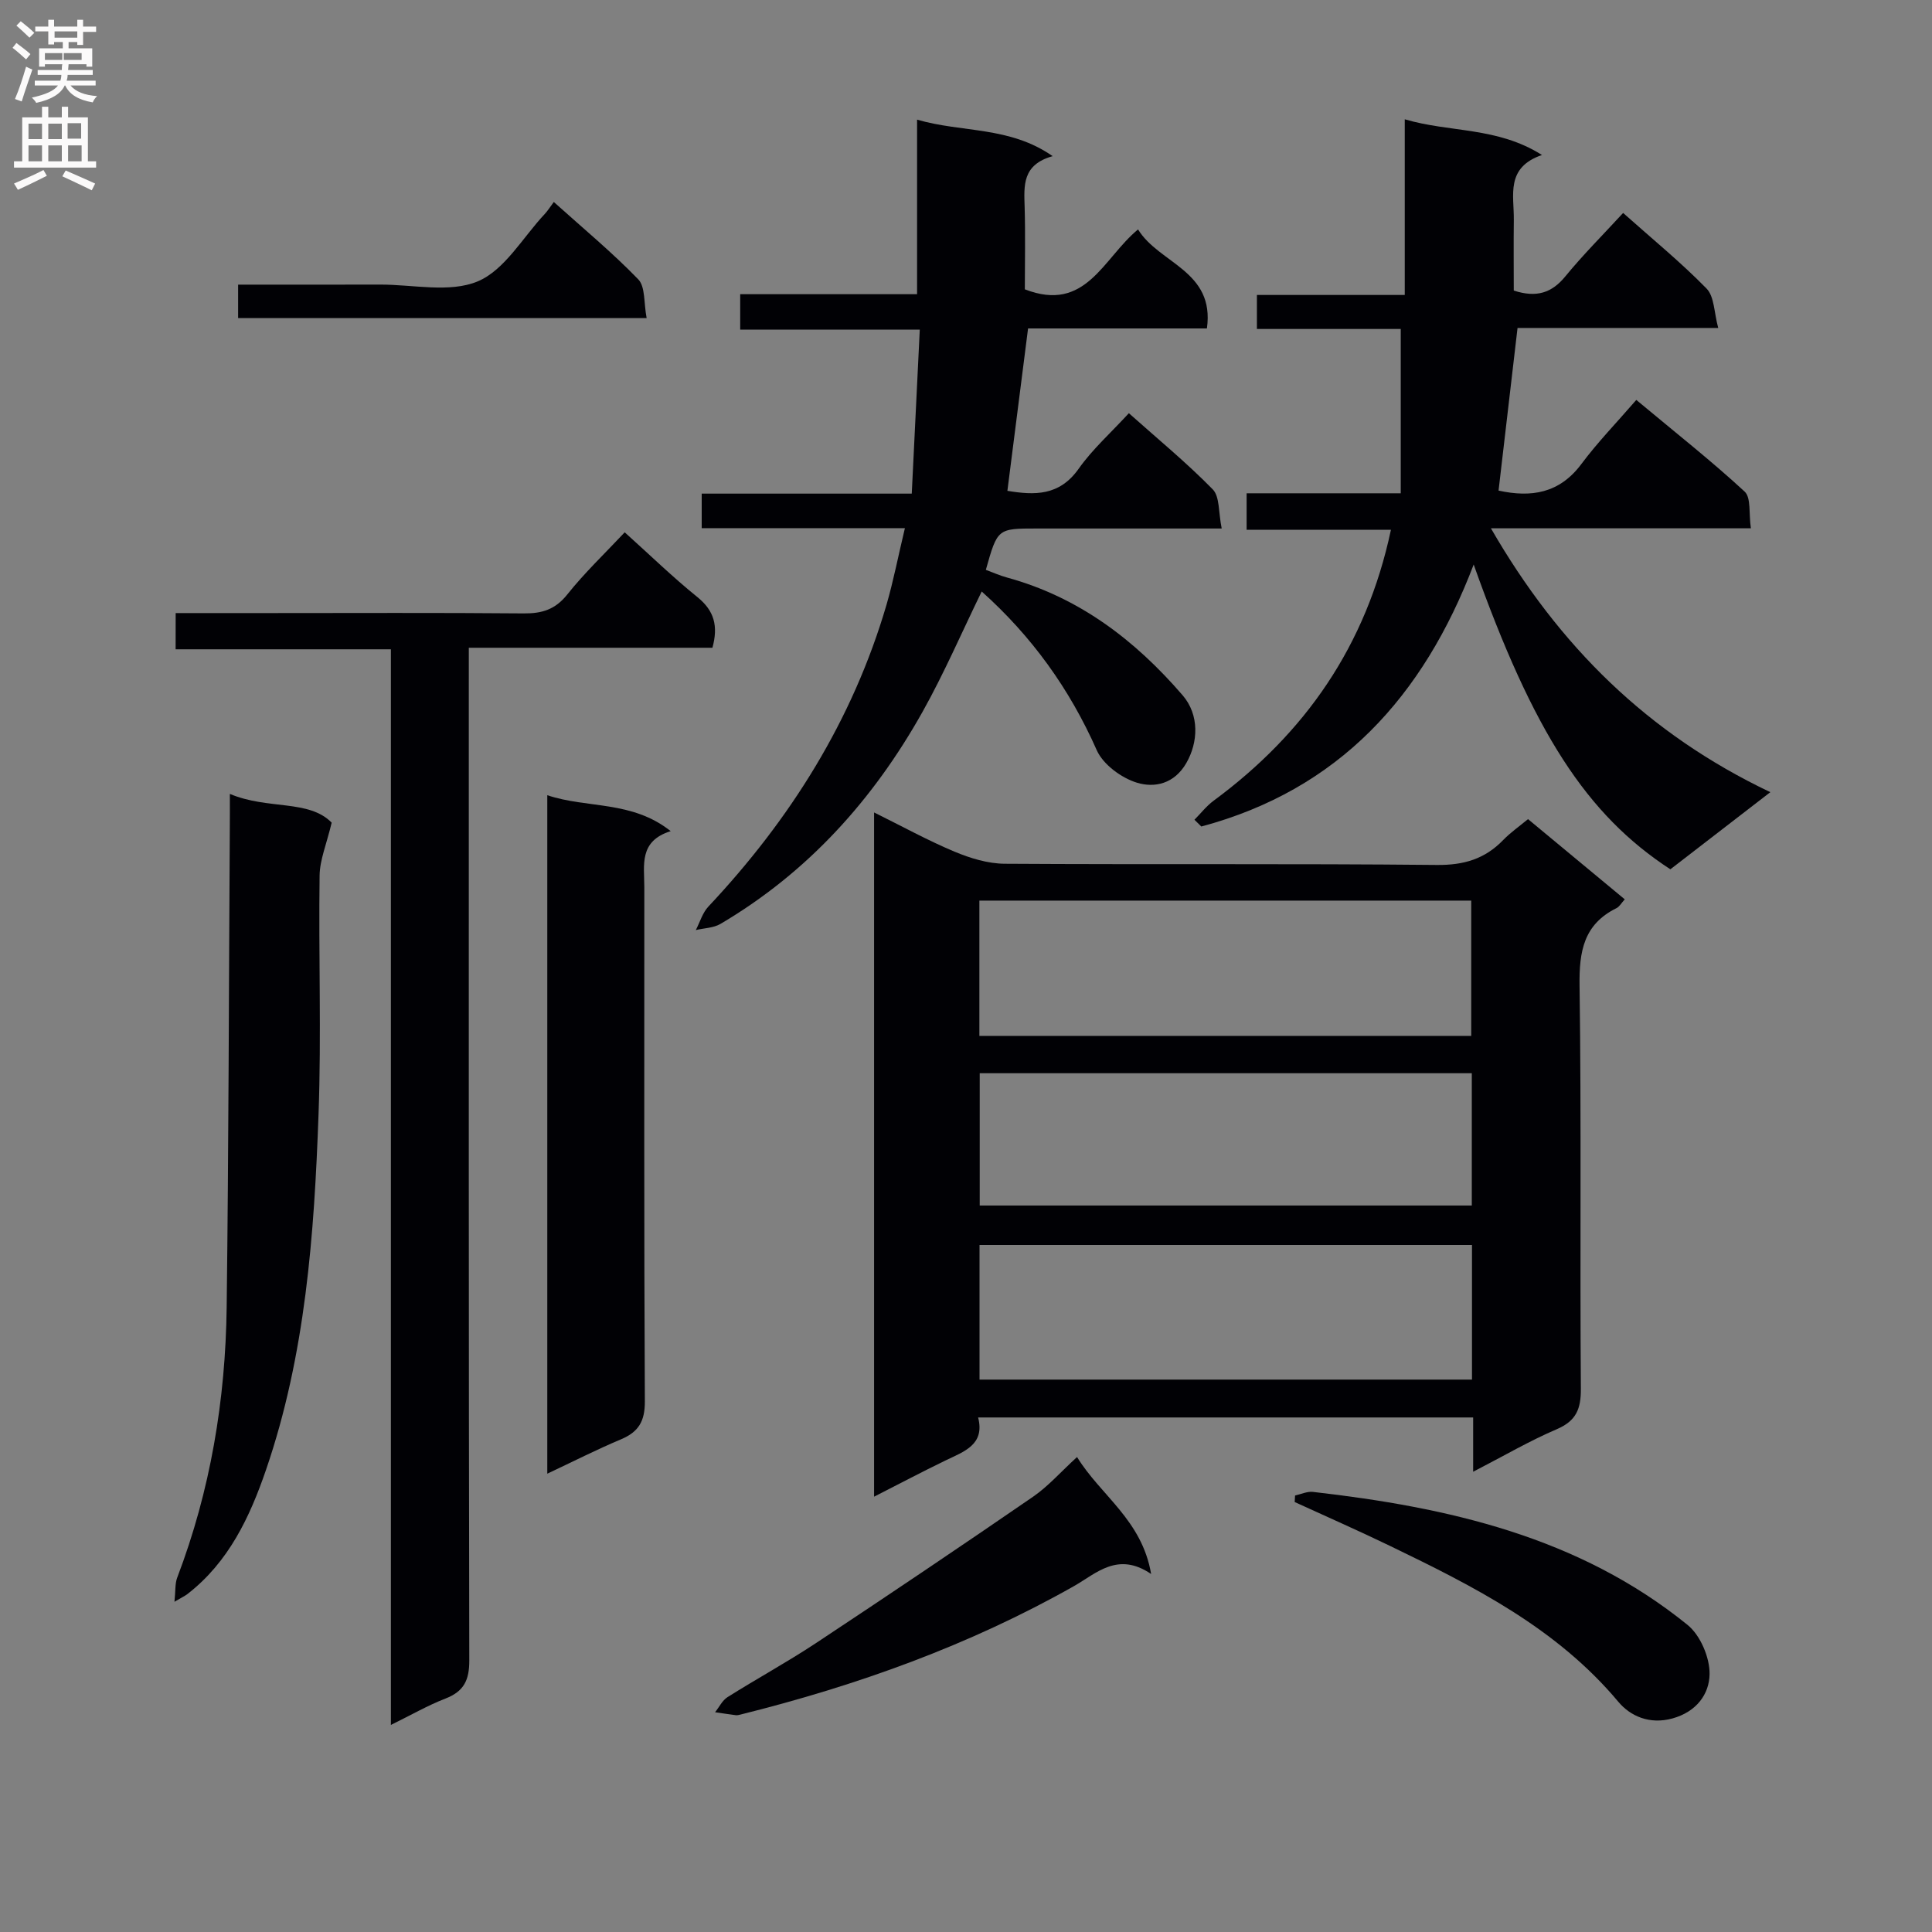 <svg enable-background="new 0 0 400 400" viewBox="0 0 400 400" xmlns="http://www.w3.org/2000/svg"><rect x="0" y="0" width="400" height="400" fill="#808080" stroke="none"/><g fill="#010105"><path d="m305 304.71c0-2.62 0-4.24 0-5.87 0-1.66 0-3.32 0-5.37-34.07 0-67.94 0-102.49 0 1.45 5.67-2.93 7.05-6.83 8.94-4.75 2.3-9.42 4.77-14.71 7.46 0-47.41 0-94.08 0-141.66 5.79 2.86 11.1 5.79 16.66 8.12 3.26 1.36 6.91 2.48 10.39 2.5 29.81.19 59.63-.05 89.44.25 5.6.06 9.96-1.23 13.77-5.17 1.48-1.53 3.26-2.77 5.13-4.32 6.7 5.56 13.2 10.95 20.03 16.61-.7.76-1.09 1.51-1.71 1.82-6.79 3.35-7.75 8.95-7.65 16.02.39 27.81.06 55.63.27 83.44.03 4.2-.93 6.67-4.96 8.41-5.62 2.4-10.92 5.5-17.34 8.82zm-.24-46.95c-34.09 0-67.94 0-101.96 0v27.87h101.96c0-9.47 0-18.56 0-27.87zm-101.99-43.29h101.83c0-9.58 0-18.79 0-28.01-34.12 0-67.84 0-101.83 0zm.07 7.73v27.39h101.88c0-9.34 0-18.27 0-27.39-34.04 0-67.79 0-101.88 0z"/><path d="m247.3 169.72c1.31-1.32 2.47-2.83 3.94-3.92 18.93-13.97 31.62-32.02 36.74-56.12-10.01 0-19.82 0-29.88 0 0-2.94 0-5.02 0-7.55h31.91c0-11.42 0-22.43 0-34.02-9.45 0-19.51 0-29.78 0 0-2.52 0-4.47 0-7.04h30.61c0-12.33 0-24.06 0-36.37 9.43 2.78 19.11 1.52 28.41 7.39-7.59 2.6-5.77 8.33-5.83 13.41-.06 4.95-.01 9.91-.01 14.66 4.73 1.53 7.87.48 10.67-2.93 3.66-4.47 7.76-8.57 11.97-13.14 6.04 5.39 11.97 10.22 17.28 15.66 1.62 1.66 1.54 4.97 2.41 8.15-14.48 0-27.92 0-41.55 0-1.34 11.47-2.64 22.57-3.93 33.67 6.74 1.48 12.6.59 17.13-5.48 3.38-4.53 7.35-8.62 11.39-13.29 8.37 6.98 15.65 12.71 22.43 18.98 1.36 1.26.84 4.55 1.29 7.6-18.14 0-35.53 0-53.82 0 14.03 24.33 32.46 42.56 57.85 54.63-7.47 5.76-14.11 10.89-20.7 15.97-17.34-11.31-28.34-28.28-40.72-63.1-10.43 27.39-27.97 46.63-56.39 54.24-.48-.47-.95-.94-1.42-1.4z"/><path d="m187.35 109.35c-14.59 0-28.19 0-42.07 0 0-2.52 0-4.61 0-7.15h43.49c.55-11.37 1.09-22.36 1.66-33.95-12.75 0-24.82 0-37.18 0 0-2.62 0-4.68 0-7.34h36.62c0-12.17 0-23.77 0-36.14 9.35 2.73 19.12 1.32 28.07 7.56-6.34 1.77-5.93 6.12-5.8 10.52.17 5.78.04 11.58.04 17.05 12.67 4.93 16.18-6.42 23.44-12.4 4.35 7.1 15.93 8.52 14.26 20.5-12.47 0-24.73 0-37.03 0-1.46 11.42-2.86 22.41-4.28 33.62 5.6.93 10.75 1.09 14.74-4.55 2.85-4.04 6.64-7.42 10.41-11.52 5.92 5.28 11.93 10.22 17.36 15.76 1.48 1.51 1.17 4.77 1.86 8.11-5.57 0-10.17 0-14.78 0-7.83 0-15.66 0-23.49 0-8.15 0-8.15 0-10.56 8.56 1.44.53 2.89 1.19 4.41 1.6 14.84 4.06 26.47 12.93 36.33 24.37 3.51 4.08 3.23 9.74.77 14.02-2.5 4.35-6.59 5.18-10.2 4.09-3.23-.98-7.03-3.77-8.35-6.74-5.62-12.71-13.46-23.59-23.82-32.86-4.12 8.45-7.77 16.92-12.25 24.92-10.17 18.15-23.74 33.24-41.83 43.9-1.45.86-3.4.87-5.11 1.28.85-1.63 1.38-3.56 2.59-4.85 17-18.09 29.89-38.59 36.9-62.53 1.42-4.9 2.39-9.93 3.8-15.83z"/><path d="m36.37 126.93h19.09c17.66 0 35.33-.09 52.99.07 3.77.03 6.51-.8 8.99-3.91 3.61-4.53 7.84-8.55 11.9-12.88 5.13 4.61 9.91 9.26 15.07 13.43 3.47 2.81 4.32 5.97 3.09 10.47-16.52 0-33.11 0-50.44 0v6.23c0 67.82-.04 135.64.1 203.45.01 4.1-1.13 6.4-4.94 7.88-3.67 1.42-7.11 3.41-11.29 5.46 0-74.45 0-148.31 0-222.7-15.06 0-29.63 0-44.57 0 .01-2.59.01-4.66.01-7.5z"/><path d="m113.31 164.64c8.3 2.79 17.47 1.03 25.55 7.44-6.63 2.06-5.46 7.05-5.46 11.62.01 35.48-.08 70.96.11 106.44.02 4.13-1.31 6.33-4.95 7.86-5.02 2.11-9.89 4.59-15.25 7.11 0-46.93 0-93.43 0-140.47z"/><path d="m47.59 164.37c7.91 3.33 16.33 1.1 21.08 5.95-1.07 4.48-2.45 7.69-2.5 10.92-.23 16.48.38 32.99-.22 49.45-.89 24.9-2.69 49.77-10.87 73.61-3.36 9.8-7.74 19.11-16.26 25.72-.5.39-1.09.65-2.7 1.61.24-2.24.09-3.74.57-5 6.88-18.04 10-36.8 10.24-56 .41-33.12.45-66.24.65-99.36.02-1.95.01-3.91.01-6.9z"/><path d="m222.99 301.66c4.9 7.99 13.43 13.01 15.34 24.22-6.92-4.71-11.35-.12-15.98 2.51-21.71 12.28-44.92 20.58-69.03 26.59-.32.08-.67.17-.99.13-1.43-.18-2.85-.41-4.28-.61.85-1.06 1.49-2.45 2.58-3.13 6.05-3.81 12.34-7.24 18.3-11.18 15.09-9.98 30.09-20.09 45-30.34 3.12-2.16 5.69-5.11 9.06-8.19z"/><path d="m268.13 309.63c1.23-.27 2.5-.88 3.69-.75 27.99 3.19 55.03 9.28 77.57 27.54 2.65 2.14 4.61 6.76 4.56 10.19-.06 4.1-2.66 7.78-7.67 9.17-4.8 1.33-8.78-.52-11.22-3.44-12.79-15.28-29.95-23.91-47.32-32.3-6.5-3.14-13.12-6.05-19.69-9.06.02-.45.05-.9.08-1.35z"/><path d="m133.88 65.86c-28.84 0-56.57 0-84.58 0 0-2.24 0-4.3 0-6.93 9.86 0 19.63.02 29.39-.01 6.82-.02 14.42 1.77 20.23-.67 5.58-2.35 9.32-9.1 13.85-13.93.57-.6 1.01-1.32 1.89-2.5 6.14 5.52 12.12 10.47 17.49 16.02 1.48 1.54 1.12 4.87 1.73 8.02z"/></g><path d="m2.6 9.9.8-1c.9.7 1.9 1.4 2.9 2.3l-.9 1.1c-1.1-1-2-1.8-2.8-2.4zm.5 10.6c.9-2.1 1.6-4.3 2.3-6.7.4.2.8.4 1.3.6-.7 2.1-1.5 4.3-2.2 6.6zm.3-15.2.9-.9c1 .8 2 1.6 2.8 2.4l-1 1c-.9-.9-1.8-1.7-2.7-2.5zm12.6-1.2h1.2v1.4h2.7v1.1h-2.7v2.7h-1.2v-.6h-1.8v1.3h4.9v3.8h-1.2v-.5h-3.7c0 .4-.1.9-.1 1.2h5.1v1h-5.2c0 .5-.1.9-.2 1.2h6v1h-5.2c1.1 1.3 2.9 2 5.5 2.2-.4.4-.7.8-.9 1.3-2.9-.5-4.8-1.6-5.7-3.5h-.1c-.8 1.7-2.7 2.9-5.9 3.6-.2-.4-.6-.8-.9-1.1 2.8-.6 4.6-1.4 5.4-2.5h-4.8v-1h5.3c.1-.3.2-.7.2-1.2h-4.9v-1h5c0-.4 0-.8.1-1.2h-3.6v.5h-1.2v-3.8h4.9v-1.3h-1.8v.5h-1.2v-2.7h-2.7v-1h2.7v-1.4h1.2v1.4h4.8zm-6.7 8.3h3.6c0-.4 0-.9 0-1.4h-3.6zm1.9-4.6h4.8v-1.3h-4.7v1.3zm6.7 3.2h-4.7v1.4h3.7v-1.4z" fill="#fbfafa"/><path d="m8.7 22.1h1.3v2.2h2.8v-2.2h1.3v2.2h4.1v9.1h1.7v1.3h-17v-1.3h1.7v-9.1h4.1zm.3 13.1.7 1.2c-1.8.9-3.8 1.9-6 2.9-.2-.4-.5-.8-.8-1.3 2.3-1 4.4-1.9 6.1-2.8zm-3.1-6.4h2.8v-3.2h-2.8zm0 4.6h2.8v-3.3h-2.8zm4.1-4.6h2.8v-3.2h-2.8zm0 4.6h2.8v-3.3h-2.8zm3.6 1.9c2.1.9 4.1 1.8 6.1 2.7l-.7 1.4c-2.2-1.1-4.2-2-6.1-2.9zm3.2-9.8h-2.8v3.2h2.8v-3.1zm-2.7 7.9h2.8v-3.3h-2.8z" fill="#fbfafa"/></svg>